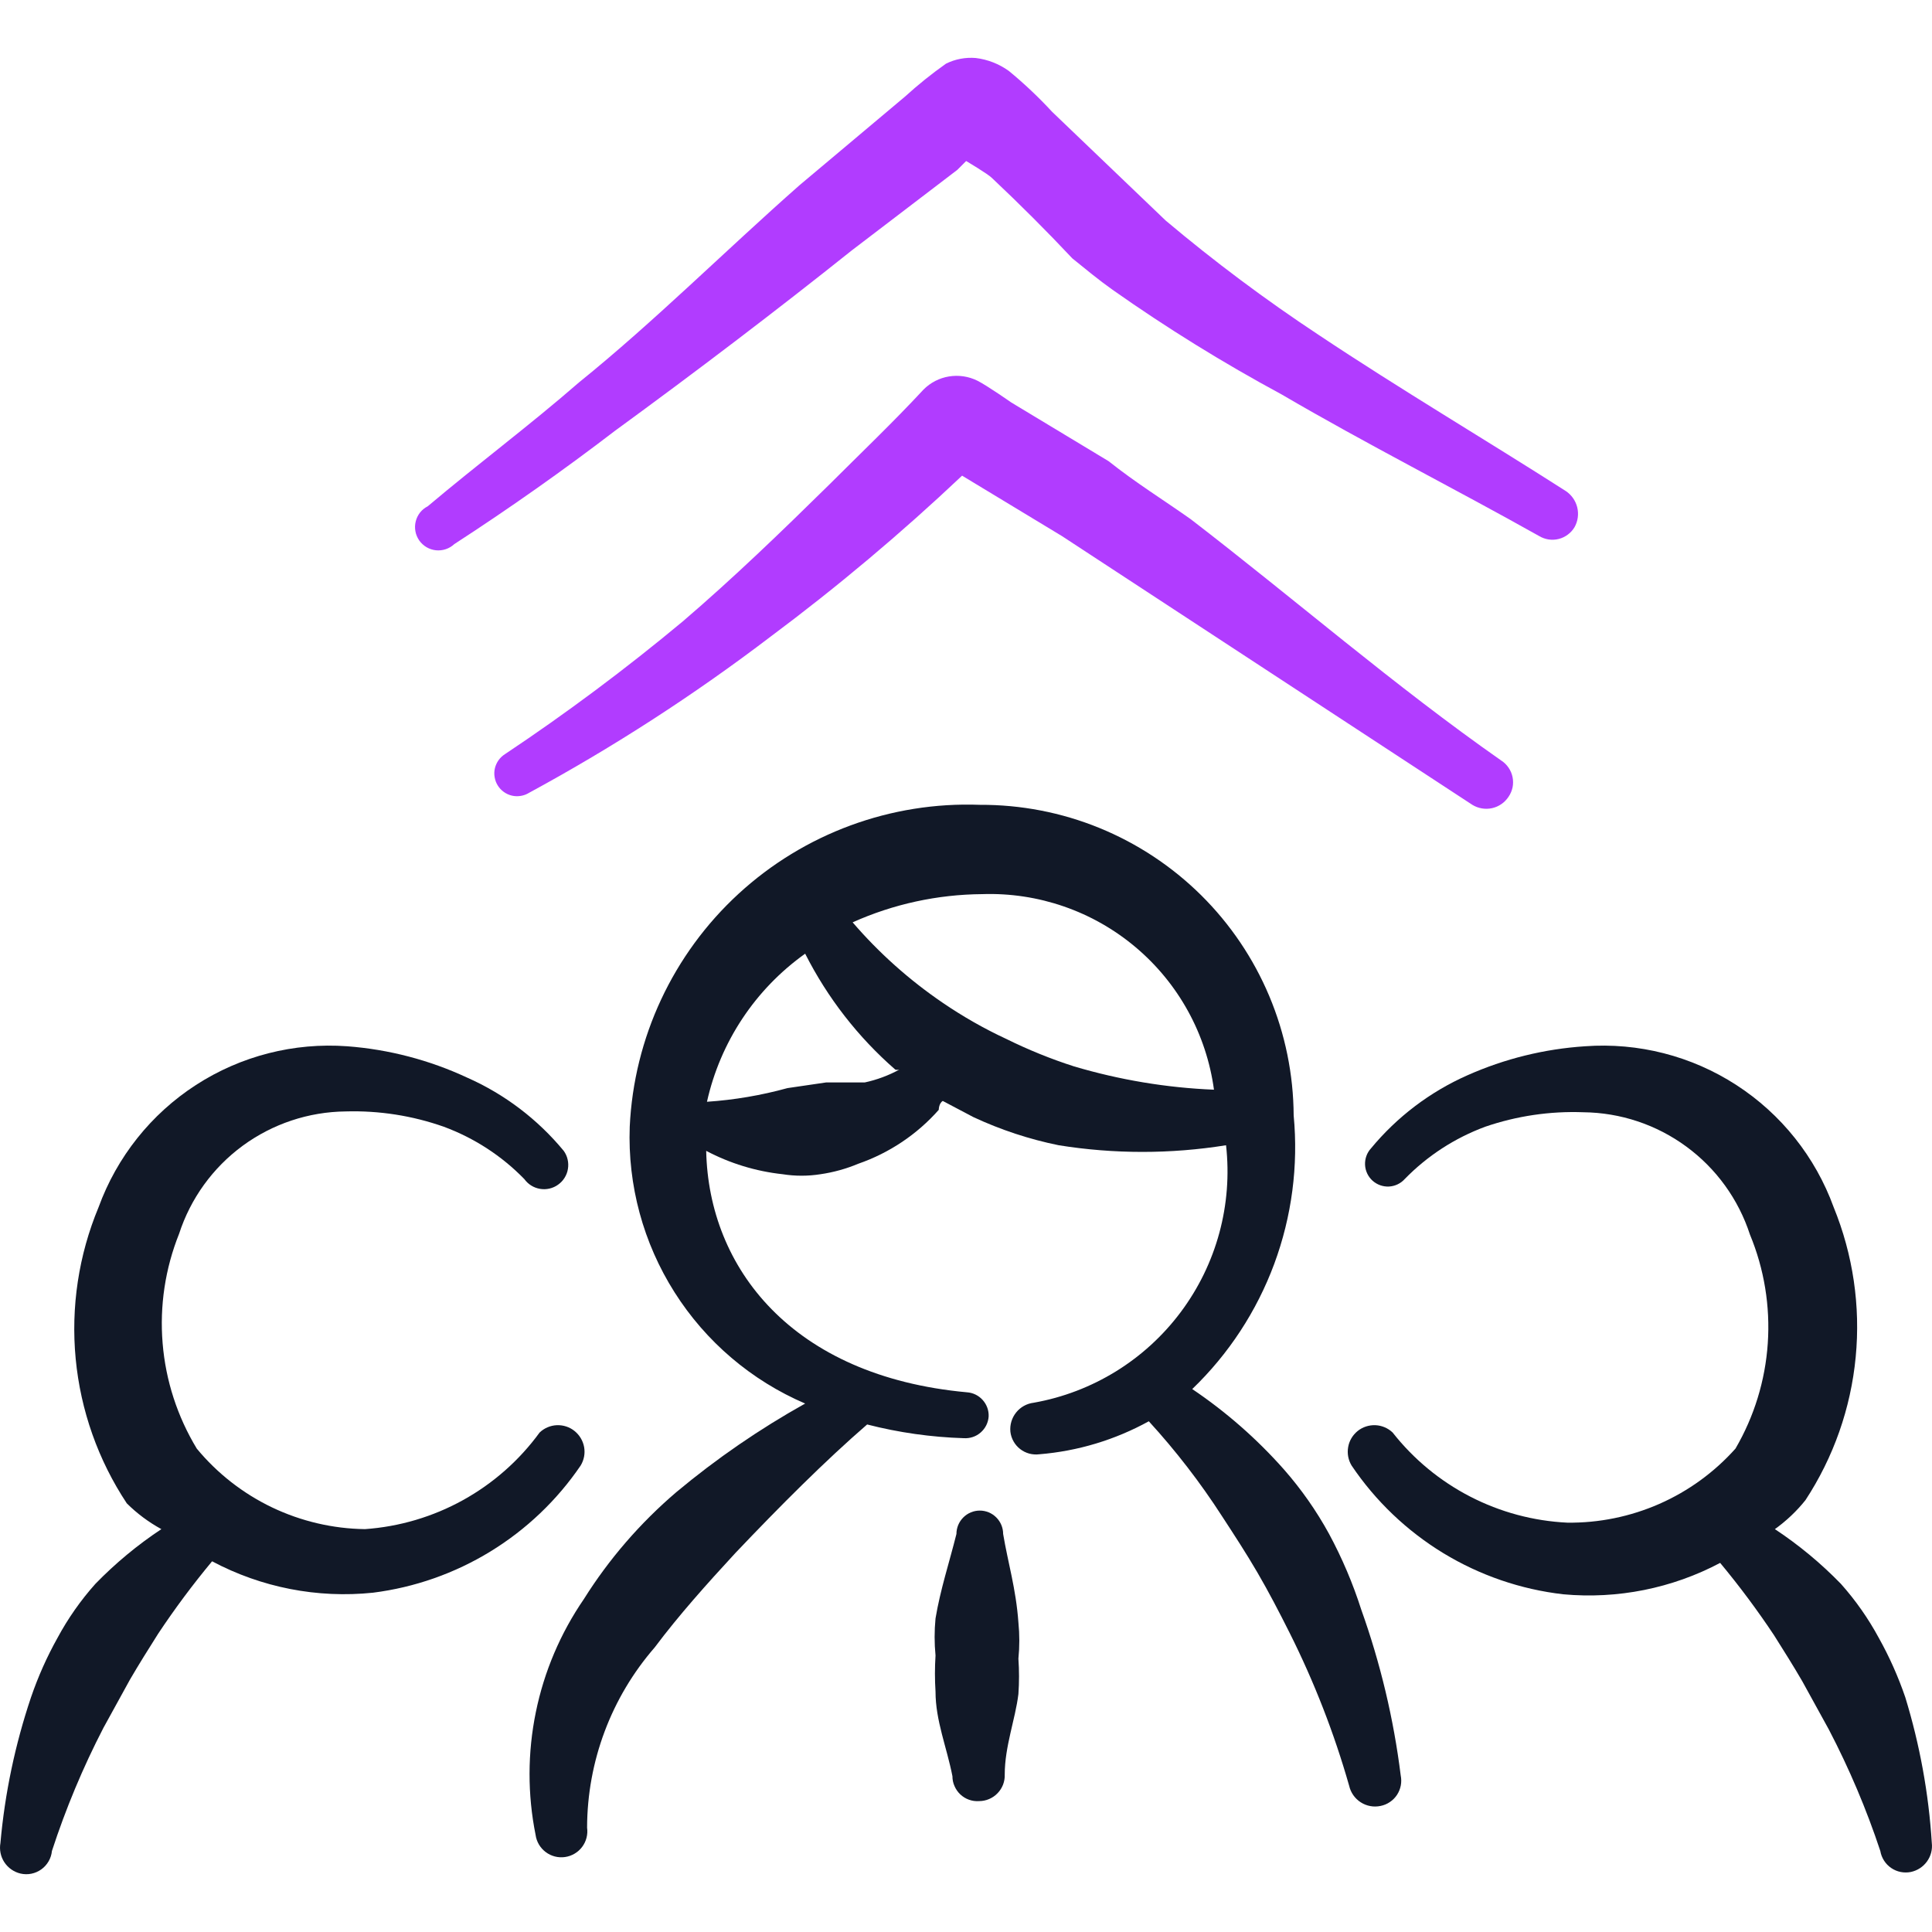 <svg width="40" height="40" viewBox="0 0 40 40" fill="none" xmlns="http://www.w3.org/2000/svg">
<path fill-rule="evenodd" clip-rule="evenodd" d="M12.022 30.342C12.091 30.228 12.117 30.093 12.094 29.962C12.07 29.83 12 29.712 11.896 29.628C11.793 29.544 11.662 29.502 11.528 29.507C11.395 29.513 11.268 29.567 11.172 29.659C10.751 30.236 10.21 30.713 9.585 31.059C8.961 31.404 8.268 31.609 7.556 31.659C6.89 31.65 6.233 31.496 5.632 31.209C5.031 30.921 4.499 30.506 4.074 29.992C3.673 29.33 3.43 28.583 3.367 27.811C3.303 27.039 3.42 26.263 3.708 25.544C3.945 24.814 4.405 24.177 5.024 23.722C5.643 23.268 6.389 23.019 7.157 23.011C7.848 22.991 8.537 23.098 9.189 23.328C9.818 23.561 10.387 23.93 10.855 24.411C10.894 24.465 10.942 24.51 10.998 24.545C11.054 24.58 11.116 24.603 11.181 24.614C11.246 24.625 11.313 24.623 11.377 24.608C11.441 24.593 11.502 24.566 11.555 24.527C11.609 24.489 11.654 24.441 11.689 24.385C11.724 24.329 11.748 24.267 11.758 24.202C11.769 24.137 11.767 24.07 11.752 24.006C11.738 23.942 11.71 23.881 11.672 23.828C11.132 23.174 10.448 22.654 9.672 22.311C8.891 21.947 8.05 21.727 7.19 21.662C6.086 21.581 4.986 21.862 4.056 22.464C3.127 23.065 2.42 23.954 2.041 24.994C1.628 25.985 1.465 27.063 1.567 28.133C1.669 29.202 2.032 30.23 2.625 31.125C2.837 31.336 3.078 31.515 3.341 31.659C2.847 31.986 2.389 32.366 1.975 32.792C1.671 33.132 1.408 33.507 1.192 33.908C0.972 34.301 0.788 34.714 0.642 35.141C0.313 36.118 0.1 37.13 0.009 38.157C-0.016 38.295 0.013 38.439 0.09 38.556C0.168 38.674 0.288 38.758 0.425 38.79C0.499 38.807 0.576 38.808 0.65 38.793C0.724 38.778 0.794 38.747 0.856 38.703C0.917 38.659 0.968 38.602 1.006 38.537C1.044 38.471 1.068 38.398 1.075 38.323C1.361 37.446 1.717 36.593 2.141 35.774L2.691 34.774C2.875 34.458 3.074 34.141 3.274 33.825C3.619 33.305 3.992 32.805 4.391 32.325C5.412 32.868 6.572 33.095 7.723 32.975C8.585 32.866 9.414 32.575 10.155 32.121C10.896 31.667 11.533 31.061 12.022 30.342Z" fill="#111827"/>
<path fill-rule="evenodd" clip-rule="evenodd" d="M39.447 35.141C39.301 34.714 39.117 34.301 38.897 33.908C38.68 33.507 38.417 33.132 38.114 32.792C37.7 32.366 37.242 31.986 36.747 31.659C36.985 31.488 37.198 31.287 37.38 31.059C37.962 30.171 38.319 29.155 38.42 28.098C38.522 27.042 38.365 25.977 37.964 24.994C37.586 23.954 36.878 23.065 35.949 22.464C35.02 21.862 33.919 21.581 32.815 21.662C31.975 21.717 31.152 21.92 30.383 22.262C29.607 22.605 28.923 23.124 28.383 23.778C28.299 23.87 28.256 23.993 28.262 24.118C28.268 24.243 28.324 24.36 28.416 24.444C28.509 24.528 28.632 24.572 28.757 24.566C28.882 24.559 28.999 24.504 29.083 24.411C29.551 23.93 30.12 23.561 30.749 23.328C31.402 23.104 32.092 23.002 32.782 23.028C33.55 23.036 34.295 23.284 34.914 23.739C35.533 24.193 35.993 24.83 36.231 25.561C36.526 26.272 36.652 27.043 36.6 27.812C36.548 28.581 36.319 29.327 35.931 29.992C35.493 30.482 34.956 30.872 34.356 31.136C33.755 31.4 33.105 31.533 32.449 31.525C31.747 31.491 31.062 31.307 30.438 30.985C29.814 30.663 29.267 30.211 28.833 29.659C28.737 29.567 28.61 29.513 28.477 29.507C28.343 29.502 28.212 29.544 28.108 29.628C28.005 29.712 27.934 29.83 27.912 29.962C27.889 30.093 27.914 30.228 27.983 30.342C28.478 31.077 29.126 31.695 29.882 32.156C30.639 32.616 31.486 32.907 32.365 33.008C33.488 33.111 34.617 32.886 35.614 32.358C36.013 32.838 36.386 33.339 36.731 33.858C36.931 34.175 37.13 34.491 37.314 34.808L37.864 35.807C38.286 36.616 38.643 37.457 38.93 38.323C38.942 38.394 38.968 38.461 39.007 38.522C39.045 38.582 39.096 38.634 39.154 38.674C39.214 38.715 39.28 38.743 39.35 38.757C39.421 38.771 39.493 38.771 39.563 38.757C39.697 38.728 39.816 38.651 39.896 38.54C39.976 38.429 40.012 38.293 39.996 38.157C39.932 37.133 39.747 36.121 39.447 35.141Z" fill="#111827"/>
<path fill-rule="evenodd" clip-rule="evenodd" d="M27.517 31.758C27.256 31.281 26.943 30.834 26.584 30.425C26.024 29.792 25.386 29.232 24.684 28.759C25.438 28.034 26.018 27.148 26.382 26.167C26.745 25.186 26.883 24.136 26.784 23.094C26.779 22.245 26.608 21.406 26.279 20.623C25.95 19.84 25.47 19.13 24.867 18.533C24.263 17.936 23.548 17.463 22.762 17.142C21.976 16.821 21.135 16.659 20.286 16.663C18.443 16.595 16.649 17.257 15.291 18.505C13.934 19.753 13.124 21.486 13.038 23.328C12.994 24.538 13.317 25.733 13.966 26.756C14.614 27.779 15.557 28.582 16.67 29.059C15.726 29.586 14.834 30.199 14.004 30.892C13.257 31.529 12.61 32.276 12.088 33.108C11.604 33.813 11.265 34.609 11.094 35.448C10.922 36.286 10.92 37.151 11.089 37.99C11.108 38.131 11.184 38.259 11.298 38.345C11.412 38.431 11.555 38.468 11.697 38.448C11.838 38.428 11.966 38.353 12.052 38.239C12.138 38.125 12.175 37.981 12.155 37.84C12.158 36.468 12.655 35.143 13.555 34.108C14.054 33.441 14.637 32.791 15.221 32.158C16.154 31.175 17.087 30.242 17.953 29.492C18.607 29.66 19.278 29.755 19.953 29.776C20.016 29.78 20.08 29.772 20.14 29.752C20.201 29.732 20.256 29.7 20.304 29.658C20.352 29.616 20.392 29.565 20.42 29.508C20.448 29.451 20.465 29.389 20.469 29.326C20.474 29.2 20.429 29.078 20.345 28.985C20.261 28.891 20.144 28.834 20.019 28.826C16.387 28.493 14.671 26.243 14.621 23.827C15.113 24.087 15.65 24.251 16.204 24.311C16.463 24.352 16.727 24.352 16.987 24.311C17.256 24.272 17.519 24.199 17.77 24.094C18.412 23.871 18.986 23.487 19.436 22.978C19.436 22.978 19.436 22.844 19.519 22.794L20.152 23.128C20.716 23.391 21.309 23.587 21.919 23.711C23.067 23.895 24.236 23.895 25.384 23.711C25.522 24.939 25.187 26.174 24.447 27.164C23.708 28.154 22.619 28.826 21.402 29.042C21.259 29.059 21.128 29.131 21.038 29.244C20.948 29.356 20.905 29.499 20.919 29.642C20.927 29.713 20.949 29.78 20.984 29.842C21.019 29.904 21.065 29.958 21.121 30.001C21.177 30.045 21.241 30.076 21.309 30.095C21.377 30.113 21.449 30.118 21.519 30.109C22.314 30.044 23.086 29.811 23.785 29.426C24.344 30.037 24.852 30.695 25.301 31.392C25.551 31.775 25.801 32.158 26.034 32.558C26.267 32.958 26.484 33.375 26.701 33.808C27.209 34.822 27.622 35.882 27.933 36.973C27.965 37.114 28.051 37.237 28.173 37.315C28.294 37.393 28.442 37.42 28.583 37.39C28.652 37.376 28.718 37.349 28.776 37.309C28.835 37.27 28.885 37.219 28.924 37.16C28.962 37.101 28.989 37.035 29.002 36.966C29.015 36.897 29.014 36.826 29 36.757C28.854 35.586 28.58 34.435 28.183 33.325C28.01 32.783 27.787 32.259 27.517 31.758ZM17.903 22.411H17.103L16.304 22.528C15.759 22.678 15.201 22.773 14.637 22.811C14.913 21.573 15.637 20.481 16.67 19.745C17.132 20.658 17.765 21.473 18.536 22.145C18.564 22.152 18.592 22.152 18.62 22.145C18.395 22.267 18.154 22.357 17.903 22.411ZM22.235 22.078C21.755 21.924 21.288 21.734 20.836 21.511C20.377 21.298 19.937 21.047 19.519 20.762C18.827 20.291 18.199 19.731 17.653 19.096C18.497 18.717 19.411 18.519 20.336 18.512C21.495 18.473 22.628 18.865 23.514 19.613C24.401 20.361 24.978 21.412 25.134 22.561C24.152 22.521 23.178 22.358 22.235 22.078Z" fill="#111827"/>
<path fill-rule="evenodd" clip-rule="evenodd" d="M20.769 31.759C20.769 31.631 20.718 31.508 20.627 31.417C20.537 31.326 20.414 31.275 20.286 31.275C20.157 31.275 20.035 31.326 19.944 31.417C19.853 31.508 19.802 31.631 19.802 31.759C19.652 32.358 19.469 32.908 19.369 33.508C19.344 33.763 19.344 34.02 19.369 34.275C19.353 34.524 19.353 34.775 19.369 35.024C19.369 35.624 19.602 36.174 19.719 36.774C19.719 36.845 19.733 36.915 19.762 36.979C19.79 37.044 19.831 37.103 19.882 37.151C19.934 37.2 19.994 37.237 20.061 37.261C20.128 37.285 20.198 37.295 20.269 37.29C20.34 37.29 20.411 37.276 20.477 37.248C20.543 37.22 20.602 37.18 20.652 37.128C20.702 37.077 20.741 37.016 20.767 36.95C20.792 36.883 20.805 36.812 20.802 36.74C20.802 36.157 21.019 35.607 21.085 35.074C21.102 34.83 21.102 34.585 21.085 34.341C21.11 34.092 21.11 33.841 21.085 33.591C21.035 32.892 20.869 32.358 20.769 31.759Z" fill="#111827"/>
<path fill-rule="evenodd" clip-rule="evenodd" d="M22.952 9.548L20.936 8.332C20.936 8.332 20.436 7.982 20.236 7.882C20.054 7.792 19.849 7.761 19.648 7.794C19.448 7.826 19.263 7.922 19.12 8.066C18.486 8.749 17.82 9.382 17.17 10.032C16.171 11.015 15.188 11.964 14.138 12.864C12.96 13.845 11.731 14.763 10.456 15.613C10.403 15.646 10.358 15.689 10.322 15.739C10.286 15.79 10.26 15.847 10.246 15.907C10.232 15.967 10.23 16.03 10.241 16.091C10.251 16.152 10.273 16.211 10.306 16.263C10.338 16.316 10.381 16.361 10.432 16.397C10.482 16.433 10.539 16.459 10.6 16.473C10.66 16.487 10.722 16.488 10.783 16.478C10.845 16.468 10.903 16.446 10.956 16.413C12.702 15.466 14.373 14.385 15.954 13.181C17.339 12.148 18.663 11.035 19.919 9.848L21.985 11.098L30.483 16.663C30.605 16.738 30.752 16.763 30.892 16.732C31.032 16.701 31.154 16.616 31.233 16.496C31.273 16.438 31.301 16.371 31.316 16.302C31.33 16.232 31.33 16.16 31.316 16.09C31.302 16.02 31.274 15.954 31.234 15.895C31.194 15.836 31.142 15.785 31.083 15.747C28.867 14.197 26.817 12.414 24.651 10.748C24.085 10.348 23.518 9.998 22.952 9.548Z" fill="#B13CFF"/>
<path fill-rule="evenodd" clip-rule="evenodd" d="M9.406 11.265C10.539 10.531 11.672 9.732 12.738 8.915C14.405 7.699 16.071 6.433 17.637 5.183L19.82 3.517L20.003 3.334C20.003 3.334 20.453 3.6 20.536 3.684C21.119 4.233 21.669 4.783 22.202 5.35C22.469 5.566 22.752 5.8 23.035 6C24.157 6.791 25.326 7.514 26.534 8.166C28.3 9.199 30.116 10.115 31.866 11.098C31.926 11.134 31.993 11.158 32.062 11.169C32.132 11.179 32.202 11.176 32.27 11.159C32.339 11.142 32.403 11.111 32.459 11.069C32.515 11.028 32.563 10.975 32.599 10.915C32.669 10.79 32.689 10.643 32.655 10.504C32.621 10.365 32.535 10.244 32.416 10.165C30.75 9.099 29 8.066 27.3 6.933C26.2 6.206 25.143 5.416 24.135 4.567L21.785 2.317C21.505 2.014 21.205 1.73 20.886 1.468C20.684 1.323 20.449 1.231 20.203 1.201C19.991 1.183 19.777 1.223 19.586 1.318C19.289 1.528 19.005 1.756 18.736 2.001L16.554 3.834C15.004 5.2 13.538 6.666 11.989 7.916C10.956 8.815 9.923 9.582 8.856 10.482C8.795 10.513 8.74 10.557 8.697 10.611C8.654 10.666 8.623 10.728 8.607 10.796C8.59 10.863 8.588 10.932 8.601 11.001C8.613 11.069 8.641 11.133 8.68 11.19C8.72 11.246 8.771 11.294 8.831 11.329C8.891 11.364 8.957 11.386 9.026 11.393C9.095 11.4 9.164 11.392 9.23 11.37C9.295 11.348 9.356 11.312 9.406 11.265Z" fill="#B13CFF"/>
</svg>
